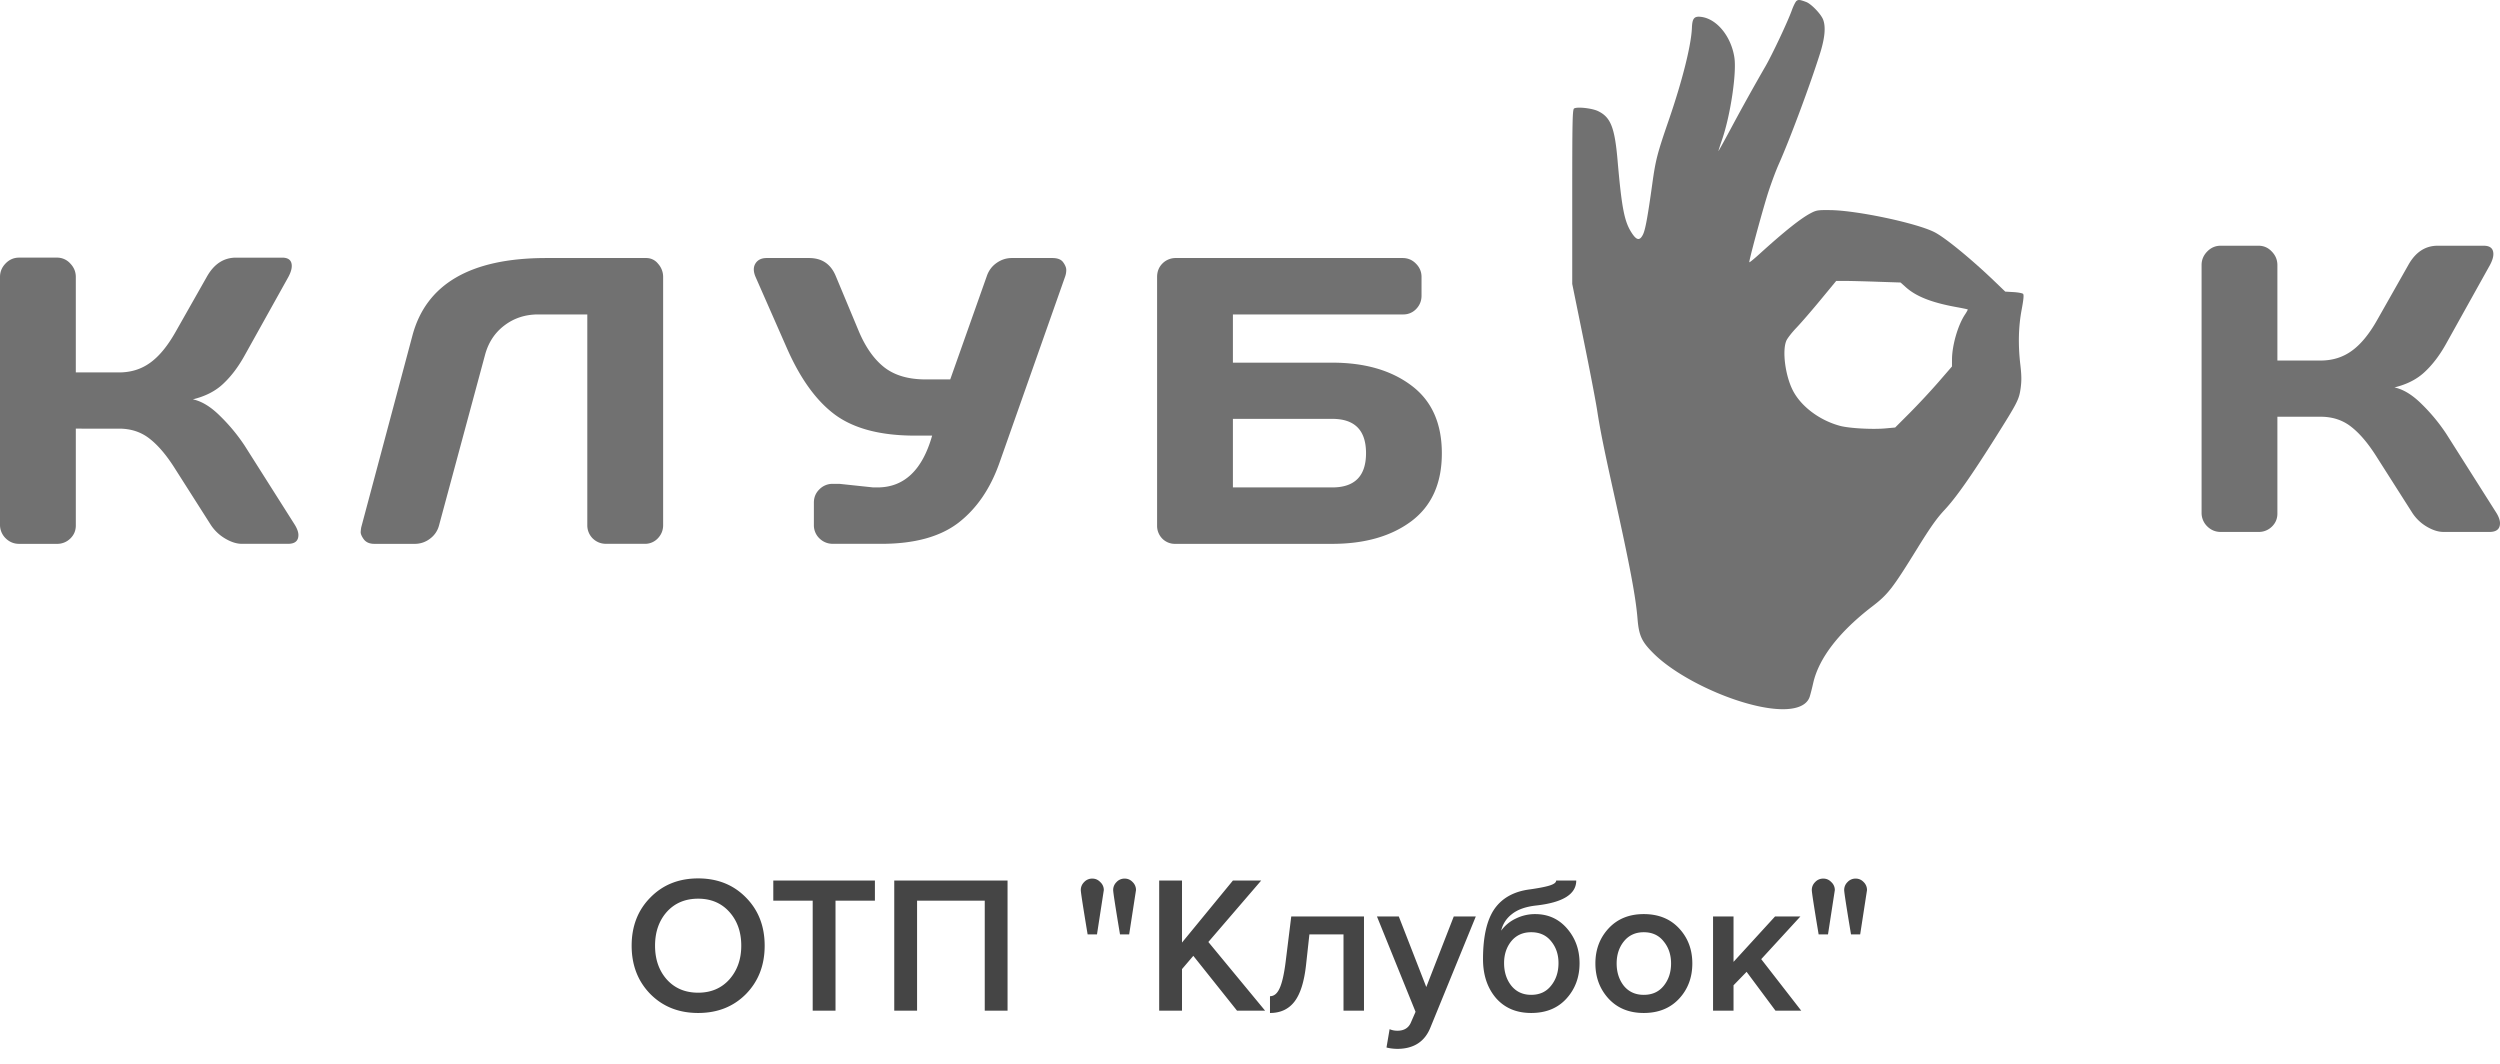 <svg width="141" height="60" fill="none" xmlns="http://www.w3.org/2000/svg"><path d="M42.071 56.065c-.704.711-1.602 1.067-2.695 1.067-1.092 0-1.99-.356-2.695-1.067-.704-.719-1.056-1.628-1.056-2.728 0-1.1.352-2.006 1.056-2.717.704-.719 1.603-1.078 2.695-1.078 1.093 0 1.991.36 2.695 1.078.704.711 1.056 1.617 1.056 2.717s-.352 2.01-1.056 2.728zm-2.695-.077c.726 0 1.313-.25 1.76-.748.448-.506.671-1.14.671-1.903 0-.77-.223-1.404-.67-1.903-.448-.499-1.035-.748-1.76-.748-.734 0-1.324.25-1.772.748-.44.499-.66 1.133-.66 1.903s.22 1.404.66 1.903c.448.499 1.038.748 1.771.748zM47.123 57h-1.287v-6.204h-2.222v-1.133h5.731v1.133h-2.222V57zm9.704 0H55.54v-6.204h-3.817V57h-1.287v-7.337h6.39V57zm5.043-4.301h-.528c-.256-1.54-.385-2.372-.385-2.497 0-.176.063-.326.187-.451a.61.61 0 01.462-.198c.176 0 .326.066.451.198a.598.598 0 01.198.451l-.385 2.497zm1.815 0h-.517c-.257-1.54-.385-2.372-.385-2.497 0-.176.063-.326.187-.451a.61.61 0 01.462-.198c.176 0 .326.066.451.198a.615.615 0 01.187.451l-.385 2.497zM71.351 57h-1.584l-2.464-3.091-.638.748V57h-1.287v-7.337h1.287v3.498l2.871-3.498h1.595l-2.98 3.465L71.35 57zm.276.132v-.946c.228 0 .407-.147.54-.44.138-.293.252-.785.34-1.474l.32-2.585h4.102V57h-1.155v-4.301H73.85l-.187 1.705c-.103.953-.319 1.646-.649 2.079-.33.433-.792.649-1.386.649zm6.571 1.947l.176-1.034c.132.059.279.088.44.088.374 0 .627-.154.76-.462l.263-.605-2.178-5.379h1.232l1.551 3.982 1.551-3.982h1.243l-2.563 6.27c-.315.785-.924 1.184-1.826 1.199-.242 0-.458-.026-.649-.077zm8.161-2.97c.477 0 .851-.172 1.122-.517.279-.345.418-.77.418-1.276 0-.484-.139-.895-.418-1.232-.271-.337-.645-.506-1.122-.506-.469 0-.843.169-1.122.506-.271.337-.407.748-.407 1.232 0 .506.136.931.407 1.276.279.345.653.517 1.122.517zm1.991.209c-.491.543-1.155.814-1.99.814-.837 0-1.5-.282-1.992-.847-.484-.572-.726-1.302-.726-2.189 0-1.269.217-2.215.65-2.838.44-.623 1.114-.99 2.023-1.1.55-.08.928-.158 1.133-.231.213-.073.32-.161.32-.264H88.9c0 .77-.755 1.24-2.266 1.408-.594.066-1.052.231-1.375.495a1.636 1.636 0 00-.594.924 2.14 2.14 0 01.825-.682 2.446 2.446 0 011.09-.253c.733 0 1.334.271 1.803.814.47.543.704 1.195.704 1.958 0 .785-.245 1.448-.737 1.991zm4.358.814c-.821 0-1.481-.268-1.98-.803-.499-.543-.748-1.206-.748-1.991 0-.785.25-1.445.748-1.98.499-.535 1.159-.803 1.98-.803.829 0 1.492.268 1.991.803.499.535.748 1.195.748 1.98 0 .792-.25 1.456-.748 1.991-.499.535-1.162.803-1.991.803zm0-1.023c.477 0 .85-.169 1.122-.506.279-.345.418-.766.418-1.265 0-.491-.14-.906-.418-1.243-.271-.345-.645-.517-1.122-.517-.47 0-.843.172-1.122.517-.271.337-.407.752-.407 1.243 0 .499.136.92.407 1.265.279.337.653.506 1.122.506zm8.88.891h-1.452l-1.628-2.189-.737.759V57h-1.155v-5.313h1.155v2.563l2.343-2.563h1.43l-2.211 2.409L101.588 57zm1.511-4.301h-.528c-.257-1.54-.385-2.372-.385-2.497 0-.176.062-.326.187-.451a.608.608 0 01.462-.198c.176 0 .326.066.451.198a.598.598 0 01.198.451l-.385 2.497zm1.815 0h-.517c-.257-1.54-.385-2.372-.385-2.497 0-.176.062-.326.187-.451a.608.608 0 01.462-.198c.176 0 .326.066.451.198a.617.617 0 01.187.451l-.385 2.497z" fill="#454545"/><path d="M16.83 30.178c0 .33-.196.494-.589.494h-2.597c-.295 0-.613-.1-.953-.303a2.46 2.46 0 01-.794-.753L9.901 26.48c-.476-.765-.956-1.338-1.44-1.72-.484-.39-1.066-.585-1.747-.585H4.276v5.463c0 .293-.106.54-.318.742a1.043 1.043 0 01-.748.293H1.077c-.294 0-.548-.105-.76-.315A1.06 1.06 0 010 29.593V15.621c0-.293.106-.547.318-.765.211-.217.465-.326.76-.326H3.21a.99.99 0 01.748.326c.212.218.318.473.318.765v5.384h2.438c.665 0 1.248-.18 1.747-.54.506-.359.986-.94 1.44-1.742l1.758-3.102c.4-.72.945-1.083 1.633-1.09h2.62c.363 0 .544.157.544.472 0 .172-.064.378-.192.618l-2.461 4.417c-.356.645-.757 1.177-1.203 1.597-.438.42-1.013.715-1.723.888.498.105 1.009.416 1.53.933.53.517.995 1.079 1.396 1.686l2.835 4.474c.128.217.193.404.193.562zm3.547-.45l2.881-10.791c.771-2.915 3.278-4.377 7.52-4.384h5.67a.84.84 0 01.67.326 1.1 1.1 0 01.283.742v13.995c0 .292-.102.543-.306.753a.986.986 0 01-.737.303H34.19c-.295 0-.548-.1-.76-.303a1.042 1.042 0 01-.306-.753V17.734h-2.767c-.726 0-1.361.206-1.905.618-.537.405-.9.952-1.09 1.642l-2.596 9.622a1.348 1.348 0 01-.51.764 1.392 1.392 0 01-.84.293h-2.302c-.265 0-.462-.083-.59-.248-.121-.165-.182-.303-.182-.416.008-.112.02-.206.034-.28zm26.967-2.439l1.906.202h.238c1.504 0 2.533-.974 3.085-2.922h-.976c-1.905 0-3.39-.383-4.457-1.147-1.066-.772-1.98-2.023-2.745-3.754l-1.78-4.047c-.129-.3-.133-.551-.012-.753.129-.21.34-.315.636-.315h2.393c.726 0 1.228.34 1.508 1.023l1.304 3.125c.386.907.87 1.585 1.452 2.034.582.443 1.35.664 2.302.664h1.395l2.053-5.8c.106-.323.291-.578.556-.765.265-.187.552-.281.862-.281h2.29c.296 0 .5.082.613.247.114.158.17.3.17.427 0 .12-.019.236-.056.349l-3.698 10.488c-.514 1.476-1.289 2.615-2.325 3.417-1.035.794-2.483 1.191-4.343 1.191H46.98c-.295 0-.548-.1-.76-.303a1.023 1.023 0 01-.317-.753v-1.27c0-.293.102-.54.306-.742a1.03 1.03 0 01.771-.315h.363zm17.916 2.349V15.621c0-.307.103-.562.307-.765a1.05 1.05 0 01.771-.303h12.77c.295 0 .545.105.749.315.212.21.317.46.317.753v1.056c0 .293-.102.544-.306.754a.986.986 0 01-.737.303h-9.595v2.72h5.603c1.837 0 3.327.431 4.469 1.293 1.141.855 1.712 2.128 1.712 3.822 0 1.686-.57 2.96-1.712 3.822-1.142.854-2.632 1.282-4.47 1.282h-8.857a.99.99 0 01-.726-.293 1.024 1.024 0 01-.295-.742zm4.276-2.147h5.603c1.27 0 1.905-.644 1.905-1.933 0-1.29-.635-1.934-1.905-1.934h-5.603v3.867zM141 29.506c0 .33-.197.495-.59.495h-2.597c-.295 0-.612-.101-.953-.303a2.472 2.472 0 01-.794-.754l-1.996-3.136c-.476-.764-.956-1.337-1.44-1.72-.484-.39-1.066-.584-1.747-.584h-2.438v5.463c0 .292-.106.54-.318.742a1.042 1.042 0 01-.748.292h-2.132c-.295 0-.548-.105-.76-.315a1.06 1.06 0 01-.318-.764V14.949c0-.292.106-.547.318-.764.212-.217.465-.326.76-.326h2.132c.295 0 .544.109.748.326.212.217.318.472.318.764v5.385h2.438c.666 0 1.248-.18 1.747-.54.507-.36.987-.94 1.44-1.742l1.758-3.103c.401-.72.945-1.082 1.633-1.09h2.62c.363 0 .545.157.545.472 0 .172-.065.379-.193.618l-2.461 4.418c-.356.645-.756 1.177-1.202 1.596-.439.42-1.014.716-1.724.888.499.105 1.009.416 1.531.933.529.517.994 1.08 1.395 1.687l2.835 4.473c.129.218.193.405.193.562z" fill="#717171"/><path fill-rule="evenodd" clip-rule="evenodd" d="M101.324.052c-.059.048-.177.284-.264.526-.223.625-1.101 2.492-1.49 3.165a127.347 127.347 0 00-1.952 3.512c-.383.716-.698 1.283-.698 1.262-.001-.02.093-.313.208-.65.472-1.377.826-3.753.69-4.631-.18-1.169-.965-2.144-1.83-2.278-.428-.066-.543.058-.564.61-.039.986-.539 2.98-1.306 5.208-.647 1.878-.742 2.242-.927 3.579-.258 1.862-.393 2.6-.525 2.868-.176.357-.349.342-.614-.052-.436-.647-.584-1.394-.823-4.151-.16-1.836-.39-2.413-1.1-2.754-.344-.165-1.188-.256-1.351-.146-.09.06-.104.692-.104 4.982v4.913l.634 3.114c.35 1.712.698 3.53.775 4.038.16 1.051.383 2.158.936 4.653.904 4.072 1.237 5.84 1.338 7.087.077.954.24 1.298.94 1.983 1.278 1.252 3.894 2.544 6.012 2.97 1.541.31 2.555.098 2.763-.58.046-.149.132-.486.191-.75.315-1.405 1.463-2.895 3.34-4.334.875-.67 1.136-1.007 2.491-3.199.784-1.268 1.127-1.754 1.587-2.247.64-.686 1.503-1.915 2.856-4.062 1.254-1.991 1.337-2.153 1.426-2.788.058-.417.054-.724-.016-1.331-.131-1.123-.106-2.146.075-3.109.109-.578.131-.834.079-.886-.041-.04-.284-.085-.54-.1l-.465-.027-.552-.531c-1.34-1.29-2.852-2.529-3.452-2.828-1.03-.515-4.367-1.22-5.861-1.238-.698-.009-.787.005-1.105.172-.569.298-1.49 1.032-2.888 2.3-.3.274-.56.485-.576.469-.036-.036.588-2.367.99-3.7.171-.562.475-1.394.677-1.847.634-1.427 1.772-4.482 2.321-6.231.274-.873.331-1.5.173-1.91-.121-.315-.671-.886-.953-.99-.355-.133-.445-.142-.546-.06zm4.515 15.837l1.354.045.29.26c.587.527 1.461.872 2.853 1.125.342.062.631.122.644.134.012.011-.057.14-.153.284-.401.6-.731 1.74-.734 2.535l-.001.397-.771.89a40.978 40.978 0 01-1.603 1.721l-.831.832-.549.05c-.736.067-2.045-.006-2.555-.142-1.176-.314-2.239-1.122-2.689-2.044-.411-.839-.581-2.198-.346-2.756.057-.136.313-.466.57-.734.256-.267.865-.971 1.354-1.564l.89-1.078h.461c.254 0 1.071.02 1.816.045z" fill="#717171"/></svg>